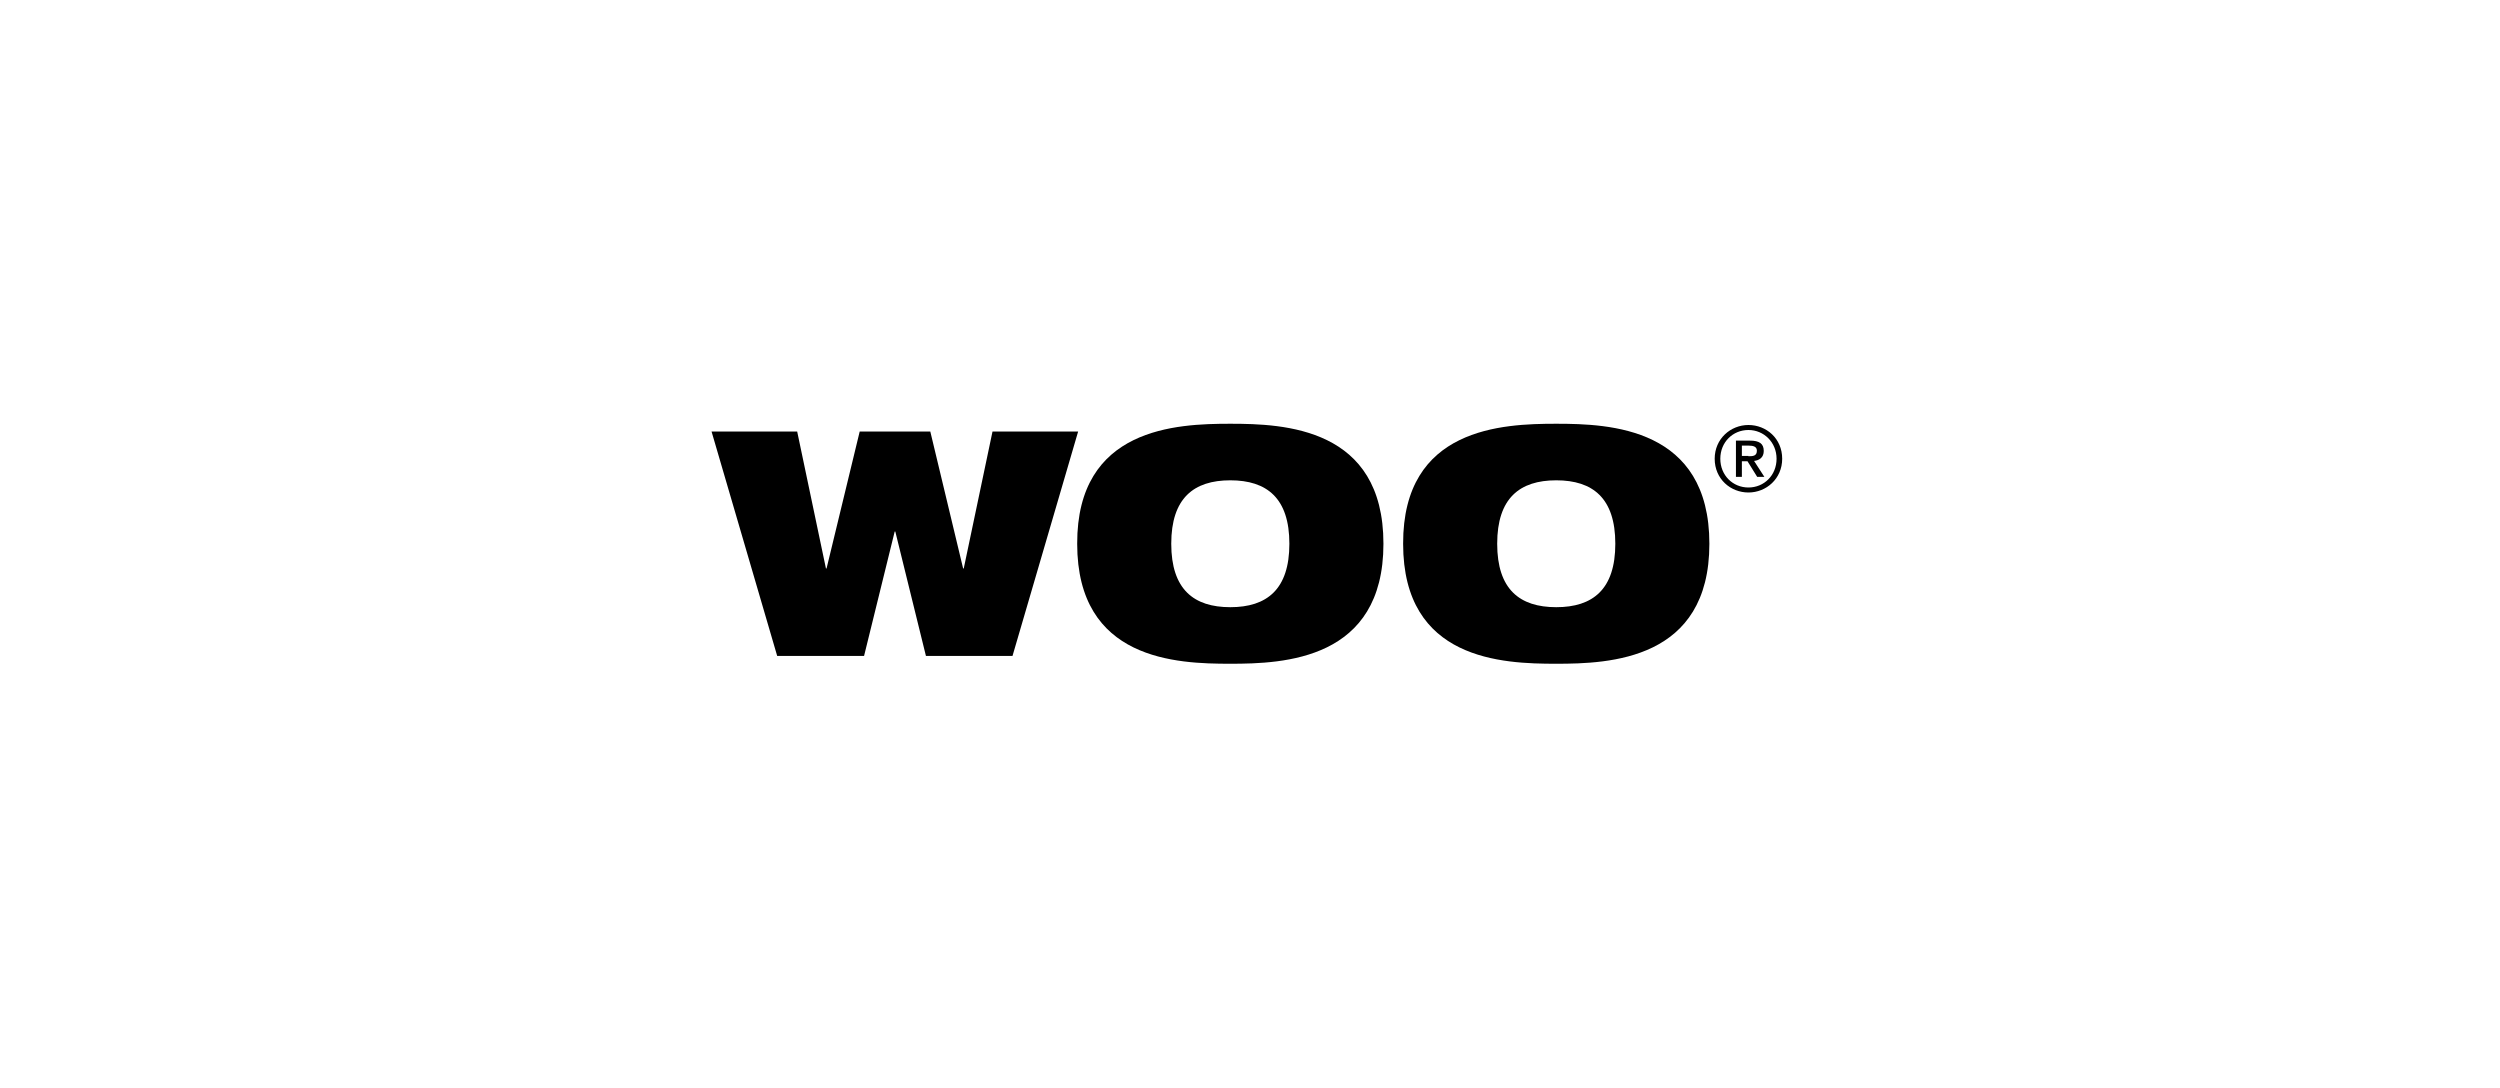 <?xml version="1.0" encoding="utf-8"?>
<!-- Generator: Adobe Illustrator 27.3.1, SVG Export Plug-In . SVG Version: 6.00 Build 0)  -->
<svg version="1.1" id="Ebene_1" xmlns="http://www.w3.org/2000/svg" xmlns:xlink="http://www.w3.org/1999/xlink" x="0px" y="0px"
	 viewBox="0 0 800 348" style="enable-background:new 0 0 800 348;" xml:space="preserve">
<g>
	<g>
		<g>
			<path d="M227.7,138.1h27.4l9.2,43.8h0.2l10.6-43.8h22.6l10.5,43.8h0.2l9.2-43.8H345l-21,71.8h-27.7l-9.8-39.8h-0.2l-9.8,39.8
				h-27.8L227.7,138.1z"/>
			<path d="M393.7,135.6c17.2,0,49,1.2,49,38.4s-31.9,38.4-49,38.4c-17.2,0-49-1.1-49-38.4C344.6,136.8,376.5,135.6,393.7,135.6z
				 M393.7,194.3c11.7,0,18.9-5.7,18.9-20.3s-7.2-20.3-18.9-20.3s-18.9,5.7-18.9,20.3S382,194.3,393.7,194.3z"/>
			<path d="M498,135.6c17.2,0,49,1.2,49,38.4s-31.9,38.4-49,38.4c-17.2,0-49-1.1-49-38.4C448.9,136.8,480.8,135.6,498,135.6z
				 M498,194.3c11.7,0,18.9-5.7,18.9-20.3s-7.2-20.3-18.9-20.3c-11.7,0-18.9,5.7-18.9,20.3S486.3,194.3,498,194.3z"/>
		</g>
		<g>
			<path d="M559.5,136c5.7,0,10.8,4.3,10.8,10.8c0,6.4-5.1,10.8-10.8,10.8c-5.7,0-10.8-4.3-10.8-10.8
				C548.7,140.4,553.8,136,559.5,136z M559.5,137.6c-5,0-9,3.9-9,9.2s4,9.2,9,9.2s9-3.9,9-9.2S564.4,137.6,559.5,137.6z
				 M559.2,147.6h-1.8v5h-1.9V141h4.5c2.9,0,4.4,0.9,4.4,3.3c0,2.1-1.4,3-3.1,3.2l3.3,5.1h-2.3L559.2,147.6z M559.5,146
				c1.5,0,2.7-0.1,2.7-1.8c0-1.4-1.4-1.6-2.6-1.6h-2.2v3.3h2.1V146z"/>
		</g>
	</g>
</g>
</svg>

